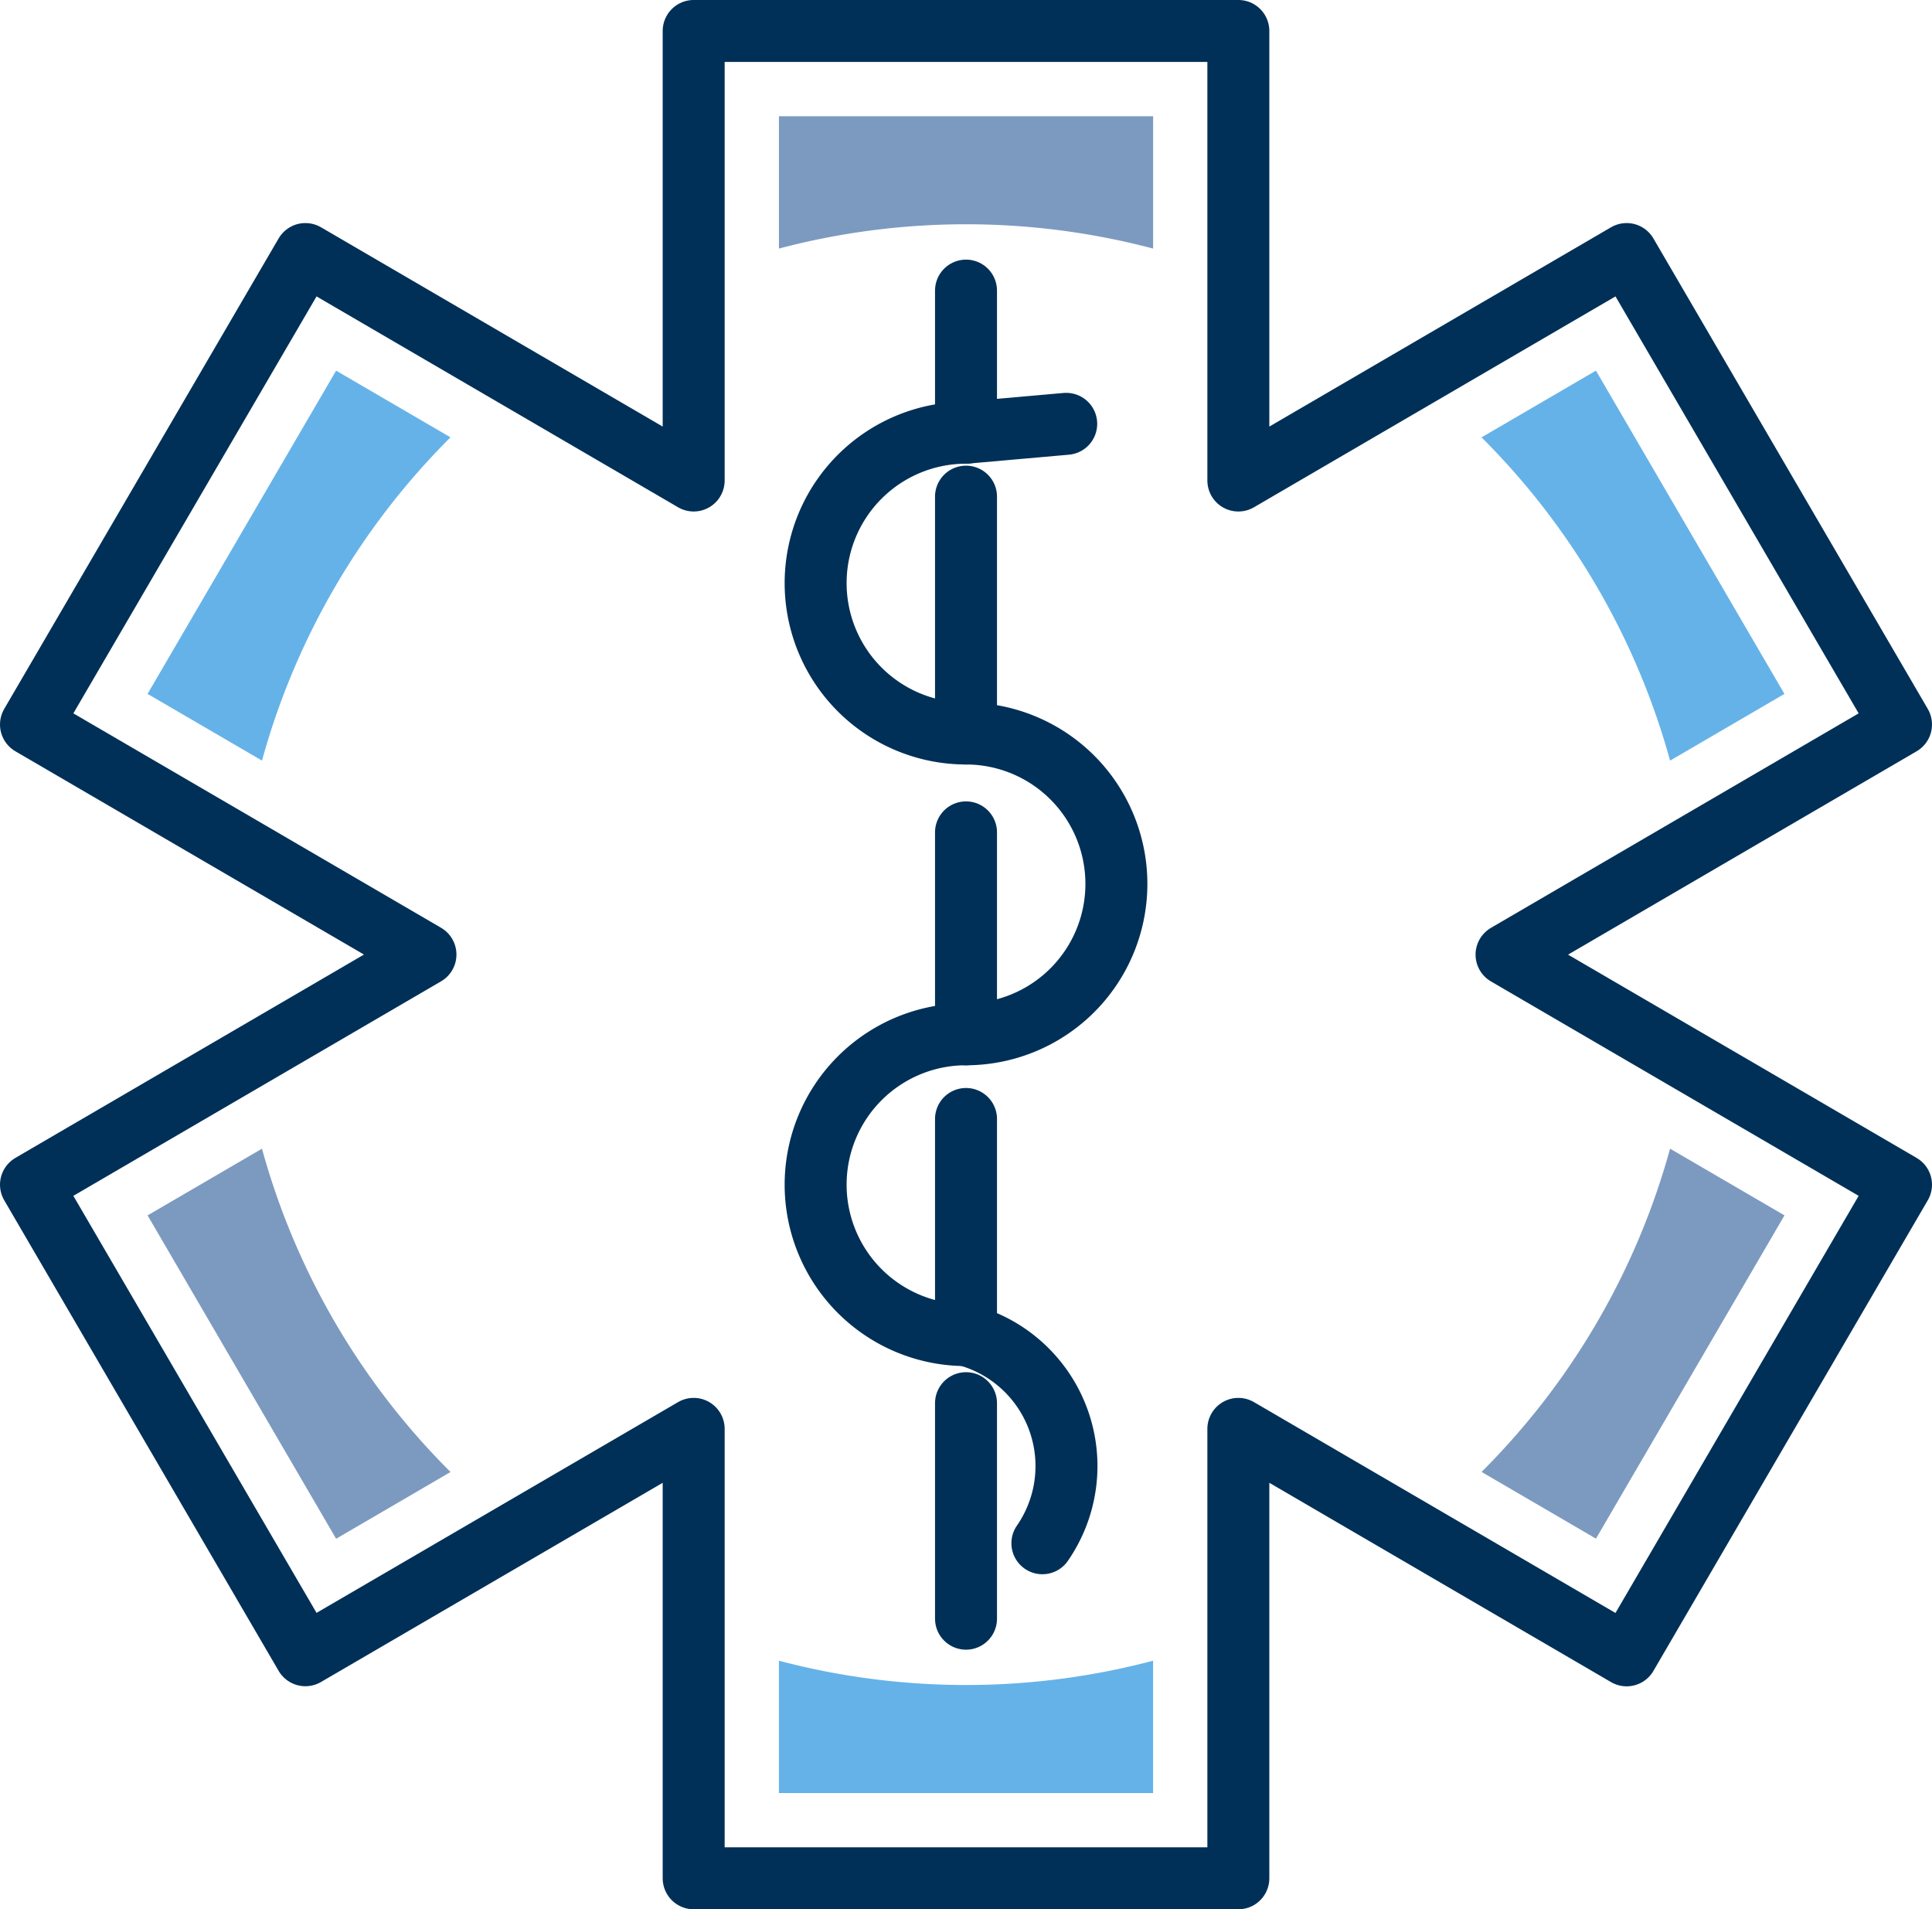 <?xml version="1.0" encoding="UTF-8"?>
<svg xmlns="http://www.w3.org/2000/svg" width="93.543" height="92.435" viewBox="0 0 93.543 92.435">
  <g id="Raggruppa_2994" data-name="Raggruppa 2994" transform="translate(-1026.394 -1450.5)">
    <g id="Raggruppa_2991" data-name="Raggruppa 2991">
      <path id="Tracciato_1383" data-name="Tracciato 1383" d="M91.466,34.5,78.181,11.723l-18.8,10.964V.923H33.009V22.687l-18.8-10.964L.923,34.5l19.1,11.137L.923,56.778,14.209,79.559,33.009,68.6V90.358H59.381V68.6l18.8,10.964L91.466,56.778l-19.1-11.137Z" transform="translate(1026.971 1451.076)" fill="none" stroke="#003057" stroke-linecap="round" stroke-linejoin="round" stroke-width="3"></path>
      <path id="Tracciato_1384" data-name="Tracciato 1384" d="M42.18,32.878a7.281,7.281,0,0,1,0-14.562" transform="translate(1030.986 1453.133)" fill="none" stroke="#003057" stroke-linecap="round" stroke-linejoin="round" stroke-width="3"></path>
      <path id="Tracciato_1385" data-name="Tracciato 1385" d="M42.18,58.924a7.281,7.281,0,0,1,0-14.562" transform="translate(1030.986 1456.211)" fill="none" stroke="#003057" stroke-linecap="round" stroke-linejoin="round" stroke-width="3"></path>
      <path id="Tracciato_1386" data-name="Tracciato 1386" d="M45.108,68.568a6.567,6.567,0,0,0-3.47-10.013c-.145-.044-.228-.064-.228-.064V48.028" transform="translate(1031.756 1456.645)" fill="none" stroke="#003057" stroke-linecap="round" stroke-linejoin="round" stroke-width="3"></path>
      <path id="Tracciato_1387" data-name="Tracciato 1387" d="M41.41,12.164v6.879l4.852-.429" transform="translate(1031.756 1452.405)" fill="none" stroke="#003057" stroke-linecap="round" stroke-linejoin="round" stroke-width="3"></path>
      <path id="Tracciato_1388" data-name="Tracciato 1388" d="M41.41,21.085V32.551a7.281,7.281,0,0,1,0,14.562V37.338" transform="translate(1031.756 1453.46)" fill="none" stroke="#003057" stroke-linecap="round" stroke-linejoin="round" stroke-width="3"></path>
      <line id="Linea_637" data-name="Linea 637" y1="10.434" transform="translate(1073.166 1518.432)" fill="none" stroke="#003057" stroke-linecap="round" stroke-linejoin="round" stroke-width="3"></line>
      <path id="Tracciato_1389" data-name="Tracciato 1389" d="M20.637,18.859,15.1,15.63,5.971,31.279l5.54,3.23a35.323,35.323,0,0,1,9.127-15.65" transform="translate(1027.568 1452.814)" fill="#65b2e8"></path>
      <path id="Tracciato_1390" data-name="Tracciato 1390" d="M51.426,11.021V4.614H33.309v6.407a35.466,35.466,0,0,1,18.117,0" transform="translate(1030.799 1451.513)" fill="#7c9ac0"></path>
      <path id="Tracciato_1391" data-name="Tracciato 1391" d="M33.309,71.484v6.407H51.426V71.484a35.466,35.466,0,0,1-18.117,0" transform="translate(1030.799 1459.416)" fill="#65b2e8"></path>
      <path id="Tracciato_1392" data-name="Tracciato 1392" d="M11.51,49.315l-5.538,3.23L15.1,68.2l5.54-3.232A35.305,35.305,0,0,1,11.51,49.315" transform="translate(1027.568 1456.796)" fill="#7c9ac0"></path>
      <path id="Tracciato_1393" data-name="Tracciato 1393" d="M72.86,34.51l5.537-3.23L69.271,15.63l-5.54,3.23A35.328,35.328,0,0,1,72.86,34.51" transform="translate(1034.395 1452.814)" fill="#65b2e8"></path>
      <path id="Tracciato_1394" data-name="Tracciato 1394" d="M63.732,64.964l5.54,3.23L78.4,52.544,72.86,49.315a35.338,35.338,0,0,1-9.128,15.649" transform="translate(1034.395 1456.796)" fill="#7c9ac0"></path>
    </g>
  </g>
</svg>
